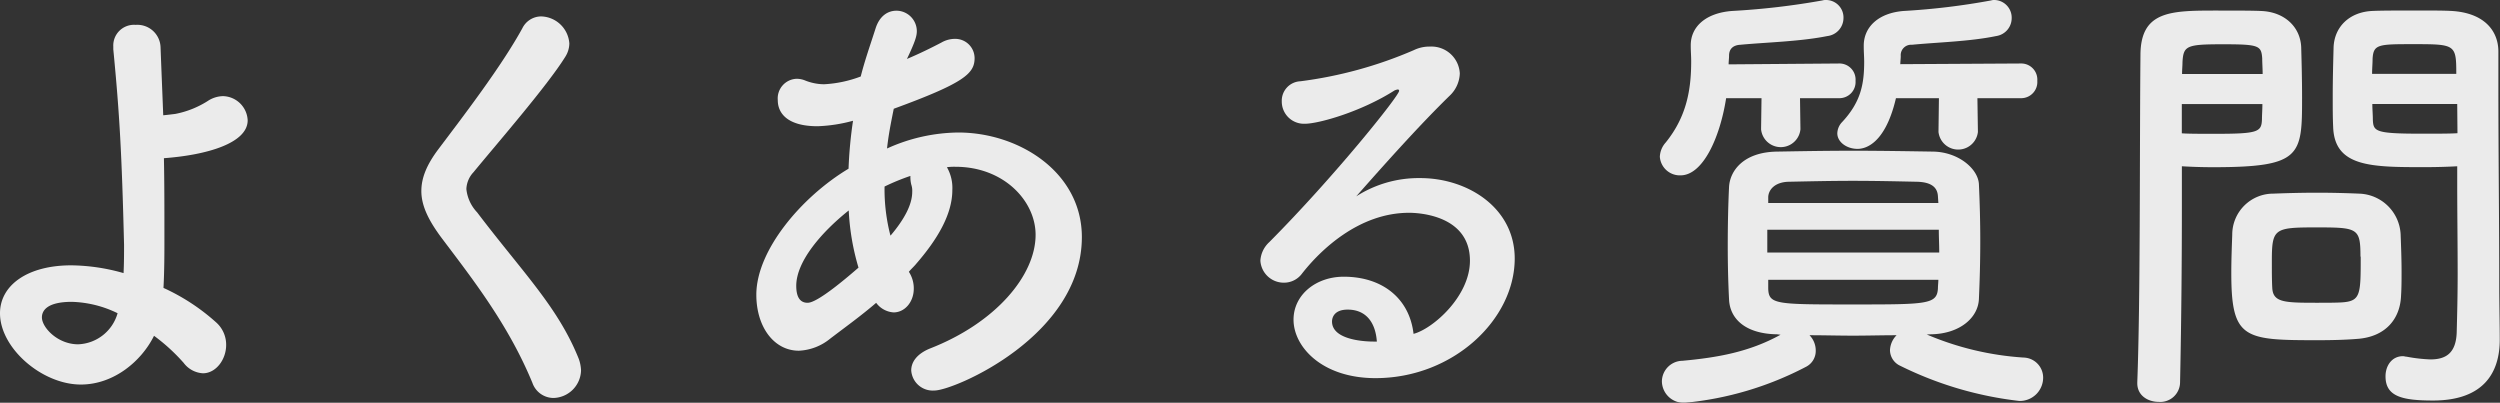 <svg xmlns="http://www.w3.org/2000/svg" viewBox="0 0 402.04 64.77"><rect x="0" y="0" width="402.04" height="64.77" fill="#333333" stroke="none"/><defs><style>.cls-1{opacity:0.9;}.cls-2{fill:#fff;}</style></defs><title>アセット 2</title><g id="レイヤー_2" data-name="レイヤー 2"><g id="content"><g class="cls-1"><path class="cls-2" d="M13,61.84C6.77,61.84,0,56,0,50.38c0-4.48,4.39-7.71,11.45-7.71a31.53,31.53,0,0,1,8.42,1.25c.08-1.62.08-3.23.08-4.56-.36-14.61-.72-21-1.73-31.43V7.49A3.33,3.33,0,0,1,21.82,4a3.73,3.73,0,0,1,4,3.6c.14,3.74.29,7.27.43,10.94.72-.07,1.37-.15,1.94-.22a15,15,0,0,0,5.19-2.06,4.65,4.65,0,0,1,2.45-.8,4.07,4.07,0,0,1,4,3.89c0,3.67-6.55,5.58-13.47,6.09.08,3.82.08,8.08.08,13.15,0,2,0,4.92-.15,7.71a33.22,33.22,0,0,1,8.43,5.51,4.8,4.8,0,0,1,1.65,3.67c0,2.35-1.65,4.55-3.74,4.55a4.17,4.17,0,0,1-3.1-1.68A30.21,30.21,0,0,0,24.77,54C22.75,58.09,18.29,61.84,13,61.84Zm-1.44-13.3c-4.18,0-4.82,1.55-4.82,2.5,0,1.62,2.52,4.33,5.83,4.33a6.86,6.86,0,0,0,6.34-5A17.82,17.82,0,0,0,11.52,48.54Z"/><path class="cls-2" d="M89,64a3.61,3.61,0,0,1-3.38-2.43c-3.82-9.25-9.43-16.45-14.47-23.13-2.16-2.86-3.39-5.29-3.39-7.71,0-2.13.86-4.26,2.81-6.83C74.63,18.51,80.61,10.72,84,4.55a3.39,3.39,0,0,1,3-1.91A4.67,4.67,0,0,1,91.56,7a4.12,4.12,0,0,1-.65,2.13C88,13.81,80,23,76.15,27.69A4.19,4.19,0,0,0,75,30.4a6.4,6.4,0,0,0,1.73,3.75c7.35,9.69,13,15.2,16.35,23.57a6.17,6.17,0,0,1,.36,1.84A4.55,4.55,0,0,1,89,64Z"/><path class="cls-2" d="M133.47,54.49a8.52,8.52,0,0,1-5,1.91c-4,0-6.84-3.82-6.84-9,0-7.19,7.34-15.79,14.83-20.27a69.28,69.28,0,0,1,.72-7.71,24.63,24.63,0,0,1-5.69.88c-5,0-6.41-2.2-6.41-4.18a3.16,3.16,0,0,1,3-3.45,3.62,3.62,0,0,1,1.44.29,8.38,8.38,0,0,0,3,.59,19.39,19.39,0,0,0,5.9-1.25c.65-2.57,1.44-4.78,2.38-7.71.65-2.06,2-2.87,3.38-2.87A3.3,3.3,0,0,1,147.44,5c0,.74-.22,1.62-1.59,4.48,2.09-.88,4-1.83,5.55-2.64a4.36,4.36,0,0,1,2.16-.59,3.11,3.11,0,0,1,3.17,3.09c0,2.49-1.66,4-13,8.15-.43,2.13-.86,4.26-1.08,6.39a28.26,28.26,0,0,1,11.45-2.57c9.79,0,19.88,6.39,19.88,16.82,0,15.93-20.6,24.67-23.69,24.67a3.47,3.47,0,0,1-3.75-3.23c0-1.32.87-2.64,3-3.52,10.58-4.12,17-11.76,17-18.29,0-5.44-5.11-10.94-12.89-10.94a9,9,0,0,0-1.37.07,6.69,6.69,0,0,1,.87,3.67c0,4-2.52,8.08-5.84,11.9-.36.44-.79.81-1.15,1.25a4.87,4.87,0,0,1,.79,2.71c0,2.13-1.44,3.82-3.24,3.82a3.8,3.8,0,0,1-2.81-1.54C138.44,50.82,135.77,52.73,133.47,54.49Zm3-20.63c-4.32,3.45-8.42,8.15-8.42,12.11,0,2.13.86,2.72,1.8,2.72.43,0,1.8-.07,8.21-5.65A38.58,38.58,0,0,1,136.49,33.86Zm6.77,4c2.23-2.64,3.46-5,3.46-7a3.12,3.12,0,0,0-.15-1.17,5,5,0,0,1-.14-1.4A34.56,34.56,0,0,0,142.25,30a29.67,29.67,0,0,0,.94,7.86Z"/><path class="cls-2" d="M236.39,41.93c0-7.71-9.14-7.71-9.79-7.71-8.06,0-14.26,6-17.21,9.77a3.6,3.6,0,0,1-2.88,1.47,3.77,3.77,0,0,1-3.82-3.53,4.39,4.39,0,0,1,1.44-3C214.5,28.5,225,15.42,225,14.61a.2.2,0,0,0-.22-.22,2.08,2.08,0,0,0-.51.15c-5.4,3.45-12.24,5.36-14.4,5.36a3.57,3.57,0,0,1-3.74-3.6,3.13,3.13,0,0,1,3-3.23,67.37,67.37,0,0,0,18.22-5A5.78,5.78,0,0,1,230,7.49a4.56,4.56,0,0,1,4.76,4.33,5.16,5.16,0,0,1-1.66,3.6c-4.9,4.78-10.44,11-15,16.16a18.61,18.61,0,0,1,10.3-2.94c7.63,0,15.19,4.78,15.19,12.93,0,9.84-9.93,19.24-22.39,19.24-8.64,0-13.18-5.07-13.18-9.4,0-4,3.6-6.91,8.07-6.91,6.26,0,10.58,3.53,11.23,9.19C230.42,52.88,236.39,47.66,236.39,41.93Zm-19.66,7.86c-2.44,0-2.52,1.62-2.52,1.91,0,2.87,4.9,3.23,6.7,3.23h.51C221.2,51.78,219.62,49.79,216.73,49.79Z"/><path class="cls-2" d="M289.47,15.79l.07,5a3.18,3.18,0,0,1-6.33,0l.07-5h-5.69c-1,6.39-3.75,12.41-7.34,12.41a3.22,3.22,0,0,1-3.32-3,3.63,3.63,0,0,1,.94-2.28c3.38-4.18,4.1-8.52,4.1-13.07,0-.81-.07-1.61-.07-2.42V7.27c0-3,2.45-5.21,6.7-5.51A118.82,118.82,0,0,0,293.07.07a1.85,1.85,0,0,1,.58-.07,2.81,2.81,0,0,1,2.81,2.94,2.93,2.93,0,0,1-2.6,2.86c-4.39.88-9.72,1-14,1.4-1.15.07-1.8.66-1.8,1.76,0,.44-.07.88-.07,1.39l17.79-.14A2.59,2.59,0,0,1,298.4,13a2.6,2.6,0,0,1-2.59,2.79Zm20.38,38A47.47,47.47,0,0,0,325.4,57.5a3.23,3.23,0,0,1,3.17,3.31,3.75,3.75,0,0,1-3.82,3.67,57.77,57.77,0,0,1-19.15-5.65,2.8,2.8,0,0,1-1.66-2.5A3.6,3.6,0,0,1,305,53.91c-2.37,0-4.75.07-7,.07s-4.68-.07-7-.07a3.52,3.52,0,0,1,1,2.49A2.86,2.86,0,0,1,290.41,59,52.63,52.63,0,0,1,271,64.77a3.5,3.5,0,0,1-3.74-3.45,3.35,3.35,0,0,1,3.31-3.3c5.62-.52,10.73-1.4,15.77-4.19l-.57-.07c-5-.07-7.56-2.43-7.71-5.58-.14-2.72-.21-5.73-.21-8.6,0-3.37.07-6.68.21-9.54.15-2.57,2.31-5.58,7.71-5.66,4-.07,8.06-.14,12.24-.14s8.42.07,12.89.14c4.1.08,7.2,2.79,7.34,5.22.14,3,.22,6.09.22,9.18s-.08,6.24-.22,9.32-3.17,5.59-7.7,5.66ZM284.21,36.94v3.67h27.65c0-1.25-.07-2.42-.07-3.67Zm27.44-5.36c-.07-1.47-1.08-2.28-3.31-2.35-3.24-.07-6.77-.15-10.3-.15s-7.13.08-10.44.15c-2.16.07-3.17,1.25-3.24,2.42v1h27.36ZM284.36,45v1.39c.07,2.57,1.22,2.57,13.53,2.57,12,0,13.61,0,13.76-2.57,0-.44.07-1,.07-1.39ZM318,15.79l.08,5.43a3.19,3.19,0,0,1-6.34,0l.07-5.43h-6.91c-1.87,8-5.47,8.15-6.19,8.15-1.73,0-3.24-1.1-3.24-2.5a2.71,2.71,0,0,1,.79-1.83c3-3.23,3.53-6.1,3.53-9.7,0-.73-.07-1.54-.07-2.42V7.34c0-3,2.37-5.28,6.48-5.58a112.23,112.23,0,0,0,14-1.69,1.6,1.6,0,0,1,.57-.07,2.84,2.84,0,0,1,2.74,2.94A2.91,2.91,0,0,1,321,5.8c-4.25.88-9.43,1-13.54,1.4A1.67,1.67,0,0,0,305.67,9c0,.44-.07.88-.07,1.32L325,10.21A2.59,2.59,0,0,1,327.63,13,2.6,2.6,0,0,1,325,15.79Z"/><path class="cls-2" d="M347.17,64.63c-1.73,0-3.46-1-3.46-3v-.15c.51-13.44.36-36.65.51-52.58,0-7.2,4.89-7.2,12.38-7.2,2.74,0,5.69,0,7.06.07,3.67.15,6.26,2.5,6.41,5.8.07,2.57.14,5.37.14,8.08,0,9.4-.07,11.24-14.33,11.24-1.87,0-3.67-.07-5-.15v6.54c0,7.86-.07,17.84-.29,28.2A3.18,3.18,0,0,1,347.17,64.63Zm16.7-52.73c0-.88-.07-1.77-.07-2.5-.14-2.06-.5-2.28-6.26-2.28-5.91,0-6.41.22-6.56,2.87,0,.59-.07,1.25-.07,1.91Zm-13,4.84v4.7c1,.08,3.17.08,5.33.08,7,0,7.49-.3,7.56-2.35,0-.74.07-1.54.07-2.43Zm28.3,37.75c-1.66.15-4,.22-6.34.22-11.95,0-14-.14-14-10.79,0-2.13.08-4.19.15-6.17a6.59,6.59,0,0,1,6.62-6.61c1.73-.07,4.39-.15,7-.15s5.25.08,6.76.15a6.89,6.89,0,0,1,6.7,6.54c.07,1.9.15,4,.15,6,0,1.25,0,2.57-.08,3.82C386,51.33,383.6,54.13,379.21,54.49Zm.43-13.22c0-4.62-.43-4.7-7.2-4.7s-7.05.22-7.05,5.58c0,1.47,0,3,.07,4.19.14,2.28,1.94,2.35,7.05,2.35,1.66,0,3.32,0,4.25-.07C379.64,48.4,379.64,47.3,379.64,41.27Zm10.3-14.39c-8.5,0-14.47,0-14.69-6.46-.07-1.47-.07-3.09-.07-4.78,0-2.71.07-5.51.14-8.08.15-3.3,2.6-5.65,6.27-5.8,1.37-.07,4.39-.07,7.34-.07,2.09,0,4.11,0,5.33.07,5.33.3,7.56,3.23,7.56,6.54v5.51c0,11,.14,22.4.14,31.72,0,3.45.08,6.54.08,9.11,0,5.21-2.52,9.77-10.73,9.77-5,0-7.64-.66-7.64-3.89,0-1.69,1-3.24,2.81-3.24.22,0,.36.08.58.08a25.32,25.32,0,0,0,3.82.44c2.37,0,4.17-.88,4.24-4.48.08-2.94.15-6.1.15-9.26,0-4.84-.07-9.76-.07-14.32v-3C393.9,26.81,392,26.88,389.94,26.88Zm5.11-15c0-4.7-.14-4.78-6.77-4.78-5.76,0-6.55,0-6.69,2.35,0,.74-.08,1.55-.08,2.43Zm.15,4.84H381.51c0,.89.08,1.69.08,2.43.07,2,.29,2.35,7.92,2.35,2.37,0,4.68,0,5.69-.08Z"/></g></g></g></svg>